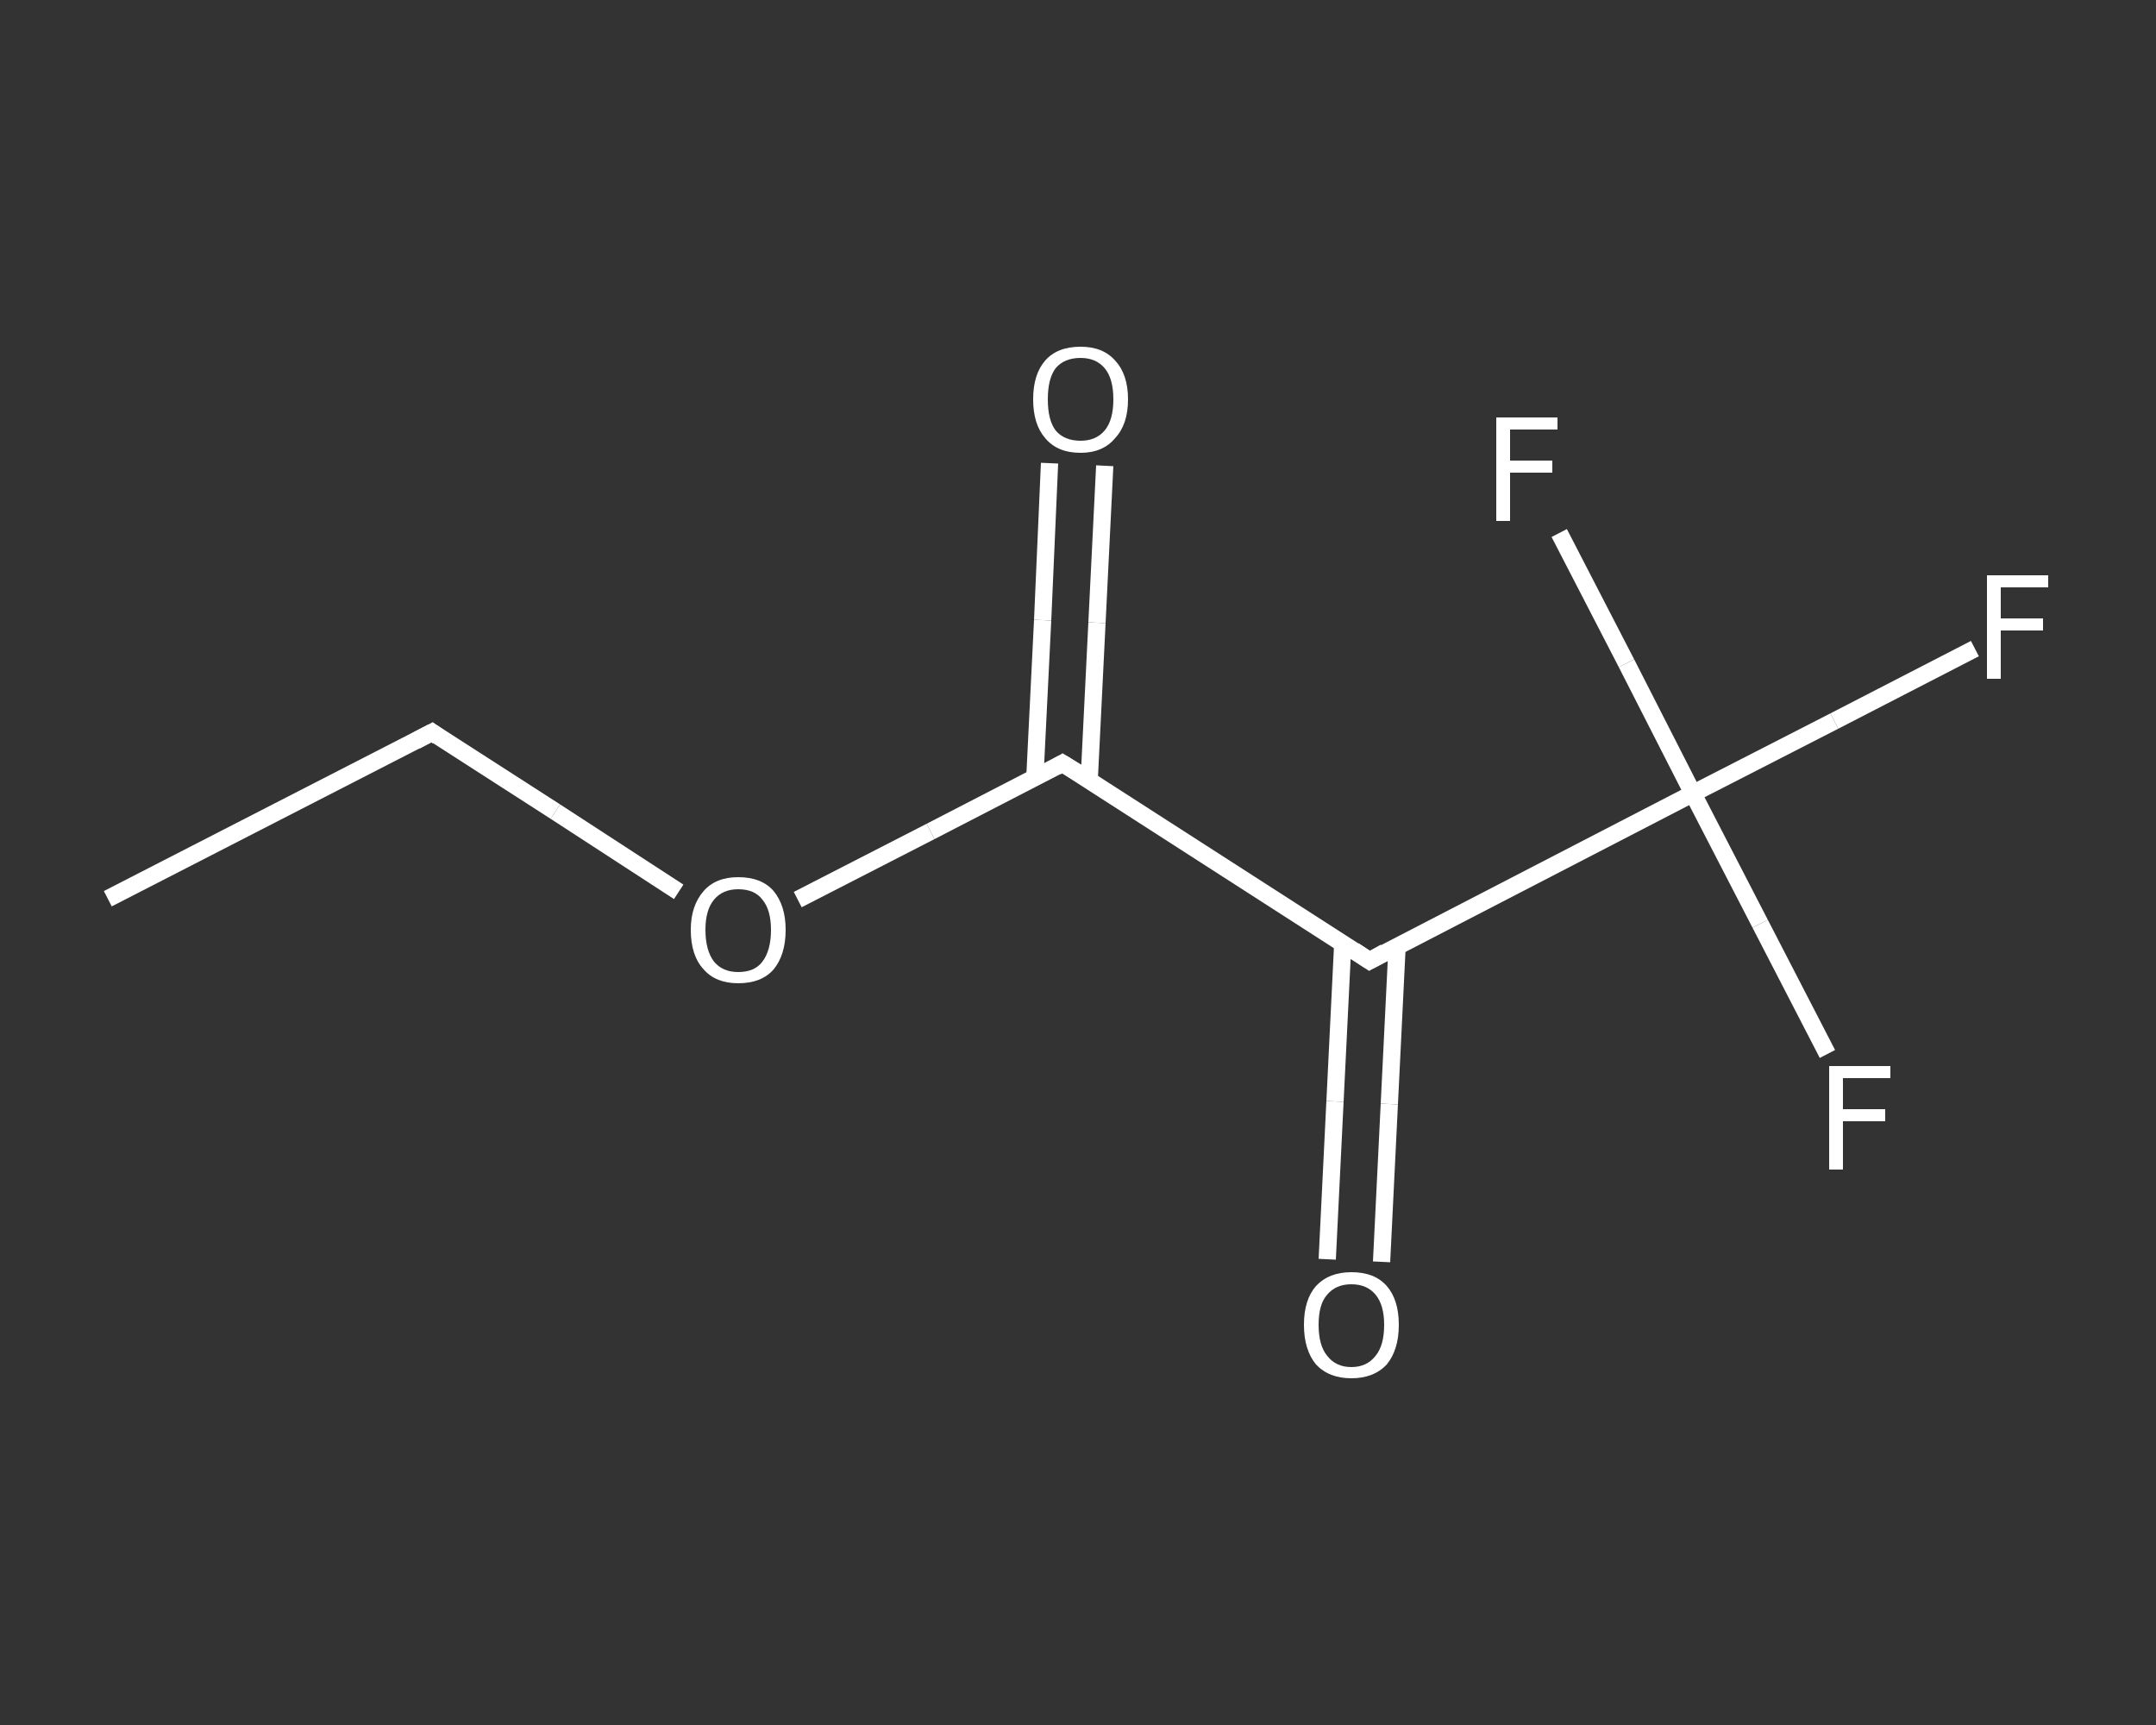 <?xml version='1.0' encoding='iso-8859-1'?>
<svg version='1.1' baseProfile='full'
              xmlns='http://www.w3.org/2000/svg'
                      xmlns:rdkit='http://www.rdkit.org/xml'
                      xmlns:xlink='http://www.w3.org/1999/xlink'
                  xml:space='preserve'
width='250px' height='200px' viewBox='0 0 250 200'>
<rect x="0" y="0" width="250" height="200" fill="#333333" stroke="none"/>
<!-- END OF HEADER -->
<rect style='opacity:1.0;fill:transparent;stroke:none' width='250.0' height='200.0' x='0.0' y='0.0'> </rect>
<path class='bond-0 atom-0 atom-1' d='M 12.5,104.2 L 50.1,84.9' style='fill:none;fill-rule:evenodd;stroke:#FFFFFF;stroke-width:2.0px;stroke-linecap:butt;stroke-linejoin:miter;stroke-opacity:1' />
<path class='bond-1 atom-1 atom-2' d='M 50.1,84.9 L 64.4,94.1' style='fill:none;fill-rule:evenodd;stroke:#FFFFFF;stroke-width:2.0px;stroke-linecap:butt;stroke-linejoin:miter;stroke-opacity:1' />
<path class='bond-1 atom-1 atom-2' d='M 64.4,94.1 L 78.7,103.4' style='fill:none;fill-rule:evenodd;stroke:#FFFFFF;stroke-width:2.0px;stroke-linecap:butt;stroke-linejoin:miter;stroke-opacity:1' />
<path class='bond-2 atom-2 atom-3' d='M 92.5,104.3 L 107.9,96.4' style='fill:none;fill-rule:evenodd;stroke:#FFFFFF;stroke-width:2.0px;stroke-linecap:butt;stroke-linejoin:miter;stroke-opacity:1' />
<path class='bond-2 atom-2 atom-3' d='M 107.9,96.4 L 123.2,88.5' style='fill:none;fill-rule:evenodd;stroke:#FFFFFF;stroke-width:2.0px;stroke-linecap:butt;stroke-linejoin:miter;stroke-opacity:1' />
<path class='bond-3 atom-3 atom-4' d='M 126.3,90.4 L 127.2,72.2' style='fill:none;fill-rule:evenodd;stroke:#FFFFFF;stroke-width:2.0px;stroke-linecap:butt;stroke-linejoin:miter;stroke-opacity:1' />
<path class='bond-3 atom-3 atom-4' d='M 127.2,72.2 L 128.1,54.0' style='fill:none;fill-rule:evenodd;stroke:#FFFFFF;stroke-width:2.0px;stroke-linecap:butt;stroke-linejoin:miter;stroke-opacity:1' />
<path class='bond-3 atom-3 atom-4' d='M 120.0,90.1 L 120.9,71.9' style='fill:none;fill-rule:evenodd;stroke:#FFFFFF;stroke-width:2.0px;stroke-linecap:butt;stroke-linejoin:miter;stroke-opacity:1' />
<path class='bond-3 atom-3 atom-4' d='M 120.9,71.9 L 121.7,53.7' style='fill:none;fill-rule:evenodd;stroke:#FFFFFF;stroke-width:2.0px;stroke-linecap:butt;stroke-linejoin:miter;stroke-opacity:1' />
<path class='bond-4 atom-3 atom-5' d='M 123.2,88.5 L 158.8,111.4' style='fill:none;fill-rule:evenodd;stroke:#FFFFFF;stroke-width:2.0px;stroke-linecap:butt;stroke-linejoin:miter;stroke-opacity:1' />
<path class='bond-5 atom-5 atom-6' d='M 155.7,109.4 L 154.8,127.7' style='fill:none;fill-rule:evenodd;stroke:#FFFFFF;stroke-width:2.0px;stroke-linecap:butt;stroke-linejoin:miter;stroke-opacity:1' />
<path class='bond-5 atom-5 atom-6' d='M 154.8,127.7 L 153.9,146.0' style='fill:none;fill-rule:evenodd;stroke:#FFFFFF;stroke-width:2.0px;stroke-linecap:butt;stroke-linejoin:miter;stroke-opacity:1' />
<path class='bond-5 atom-5 atom-6' d='M 162.0,109.7 L 161.1,128.0' style='fill:none;fill-rule:evenodd;stroke:#FFFFFF;stroke-width:2.0px;stroke-linecap:butt;stroke-linejoin:miter;stroke-opacity:1' />
<path class='bond-5 atom-5 atom-6' d='M 161.1,128.0 L 160.2,146.3' style='fill:none;fill-rule:evenodd;stroke:#FFFFFF;stroke-width:2.0px;stroke-linecap:butt;stroke-linejoin:miter;stroke-opacity:1' />
<path class='bond-6 atom-5 atom-7' d='M 158.8,111.4 L 196.3,92.0' style='fill:none;fill-rule:evenodd;stroke:#FFFFFF;stroke-width:2.0px;stroke-linecap:butt;stroke-linejoin:miter;stroke-opacity:1' />
<path class='bond-7 atom-7 atom-8' d='M 196.3,92.0 L 212.7,83.6' style='fill:none;fill-rule:evenodd;stroke:#FFFFFF;stroke-width:2.0px;stroke-linecap:butt;stroke-linejoin:miter;stroke-opacity:1' />
<path class='bond-7 atom-7 atom-8' d='M 212.7,83.6 L 229.0,75.2' style='fill:none;fill-rule:evenodd;stroke:#FFFFFF;stroke-width:2.0px;stroke-linecap:butt;stroke-linejoin:miter;stroke-opacity:1' />
<path class='bond-8 atom-7 atom-9' d='M 196.3,92.0 L 204.1,107.1' style='fill:none;fill-rule:evenodd;stroke:#FFFFFF;stroke-width:2.0px;stroke-linecap:butt;stroke-linejoin:miter;stroke-opacity:1' />
<path class='bond-8 atom-7 atom-9' d='M 204.1,107.1 L 211.9,122.2' style='fill:none;fill-rule:evenodd;stroke:#FFFFFF;stroke-width:2.0px;stroke-linecap:butt;stroke-linejoin:miter;stroke-opacity:1' />
<path class='bond-9 atom-7 atom-10' d='M 196.3,92.0 L 188.6,76.9' style='fill:none;fill-rule:evenodd;stroke:#FFFFFF;stroke-width:2.0px;stroke-linecap:butt;stroke-linejoin:miter;stroke-opacity:1' />
<path class='bond-9 atom-7 atom-10' d='M 188.6,76.9 L 180.8,61.8' style='fill:none;fill-rule:evenodd;stroke:#FFFFFF;stroke-width:2.0px;stroke-linecap:butt;stroke-linejoin:miter;stroke-opacity:1' />
<path d='M 48.2,85.9 L 50.1,84.9 L 50.8,85.4' style='fill:none;stroke:#FFFFFF;stroke-width:2.0px;stroke-linecap:butt;stroke-linejoin:miter;stroke-opacity:1;' />
<path d='M 122.5,88.9 L 123.2,88.5 L 125.0,89.6' style='fill:none;stroke:#FFFFFF;stroke-width:2.0px;stroke-linecap:butt;stroke-linejoin:miter;stroke-opacity:1;' />
<path d='M 157.0,110.2 L 158.8,111.4 L 160.6,110.4' style='fill:none;stroke:#FFFFFF;stroke-width:2.0px;stroke-linecap:butt;stroke-linejoin:miter;stroke-opacity:1;' />
<path class='atom-2' d='M 80.1 107.8
Q 80.1 105.0, 81.6 103.3
Q 83.0 101.7, 85.6 101.7
Q 88.3 101.7, 89.7 103.3
Q 91.1 105.0, 91.1 107.8
Q 91.1 110.7, 89.7 112.4
Q 88.3 114.0, 85.6 114.0
Q 83.0 114.0, 81.6 112.4
Q 80.1 110.8, 80.1 107.8
M 85.6 112.7
Q 87.5 112.7, 88.4 111.5
Q 89.4 110.2, 89.4 107.8
Q 89.4 105.5, 88.4 104.3
Q 87.5 103.1, 85.6 103.1
Q 83.8 103.1, 82.8 104.3
Q 81.8 105.5, 81.8 107.8
Q 81.8 110.2, 82.8 111.5
Q 83.8 112.7, 85.6 112.7
' fill='#FFFFFF'/>
<path class='atom-4' d='M 119.8 46.3
Q 119.8 43.4, 121.2 41.8
Q 122.6 40.2, 125.3 40.2
Q 127.9 40.2, 129.3 41.8
Q 130.8 43.4, 130.8 46.3
Q 130.8 49.2, 129.3 50.8
Q 127.9 52.5, 125.3 52.5
Q 122.6 52.5, 121.2 50.8
Q 119.8 49.2, 119.8 46.3
M 125.3 51.1
Q 127.1 51.1, 128.1 49.9
Q 129.1 48.7, 129.1 46.3
Q 129.1 43.9, 128.1 42.7
Q 127.1 41.5, 125.3 41.5
Q 123.4 41.5, 122.4 42.7
Q 121.5 43.9, 121.5 46.3
Q 121.5 48.7, 122.4 49.9
Q 123.4 51.1, 125.3 51.1
' fill='#FFFFFF'/>
<path class='atom-6' d='M 151.2 153.6
Q 151.2 150.7, 152.6 149.1
Q 154.1 147.5, 156.7 147.5
Q 159.4 147.5, 160.8 149.1
Q 162.2 150.7, 162.2 153.6
Q 162.2 156.5, 160.8 158.2
Q 159.3 159.8, 156.7 159.8
Q 154.1 159.8, 152.6 158.2
Q 151.2 156.5, 151.2 153.6
M 156.7 158.5
Q 158.5 158.5, 159.5 157.2
Q 160.5 156.0, 160.5 153.6
Q 160.5 151.3, 159.5 150.1
Q 158.5 148.9, 156.7 148.9
Q 154.9 148.9, 153.9 150.1
Q 152.9 151.2, 152.9 153.6
Q 152.9 156.0, 153.9 157.2
Q 154.9 158.5, 156.7 158.5
' fill='#FFFFFF'/>
<path class='atom-8' d='M 230.4 66.7
L 237.5 66.7
L 237.5 68.1
L 232.0 68.1
L 232.0 71.7
L 236.9 71.7
L 236.9 73.1
L 232.0 73.1
L 232.0 78.7
L 230.4 78.7
L 230.4 66.7
' fill='#FFFFFF'/>
<path class='atom-9' d='M 212.1 123.6
L 219.2 123.6
L 219.2 125.0
L 213.7 125.0
L 213.7 128.6
L 218.6 128.6
L 218.6 130.0
L 213.7 130.0
L 213.7 135.6
L 212.1 135.6
L 212.1 123.6
' fill='#FFFFFF'/>
<path class='atom-10' d='M 173.5 48.4
L 180.6 48.4
L 180.6 49.8
L 175.1 49.8
L 175.1 53.4
L 180.0 53.4
L 180.0 54.8
L 175.1 54.8
L 175.1 60.4
L 173.5 60.4
L 173.5 48.4
' fill='#FFFFFF'/>
</svg>
